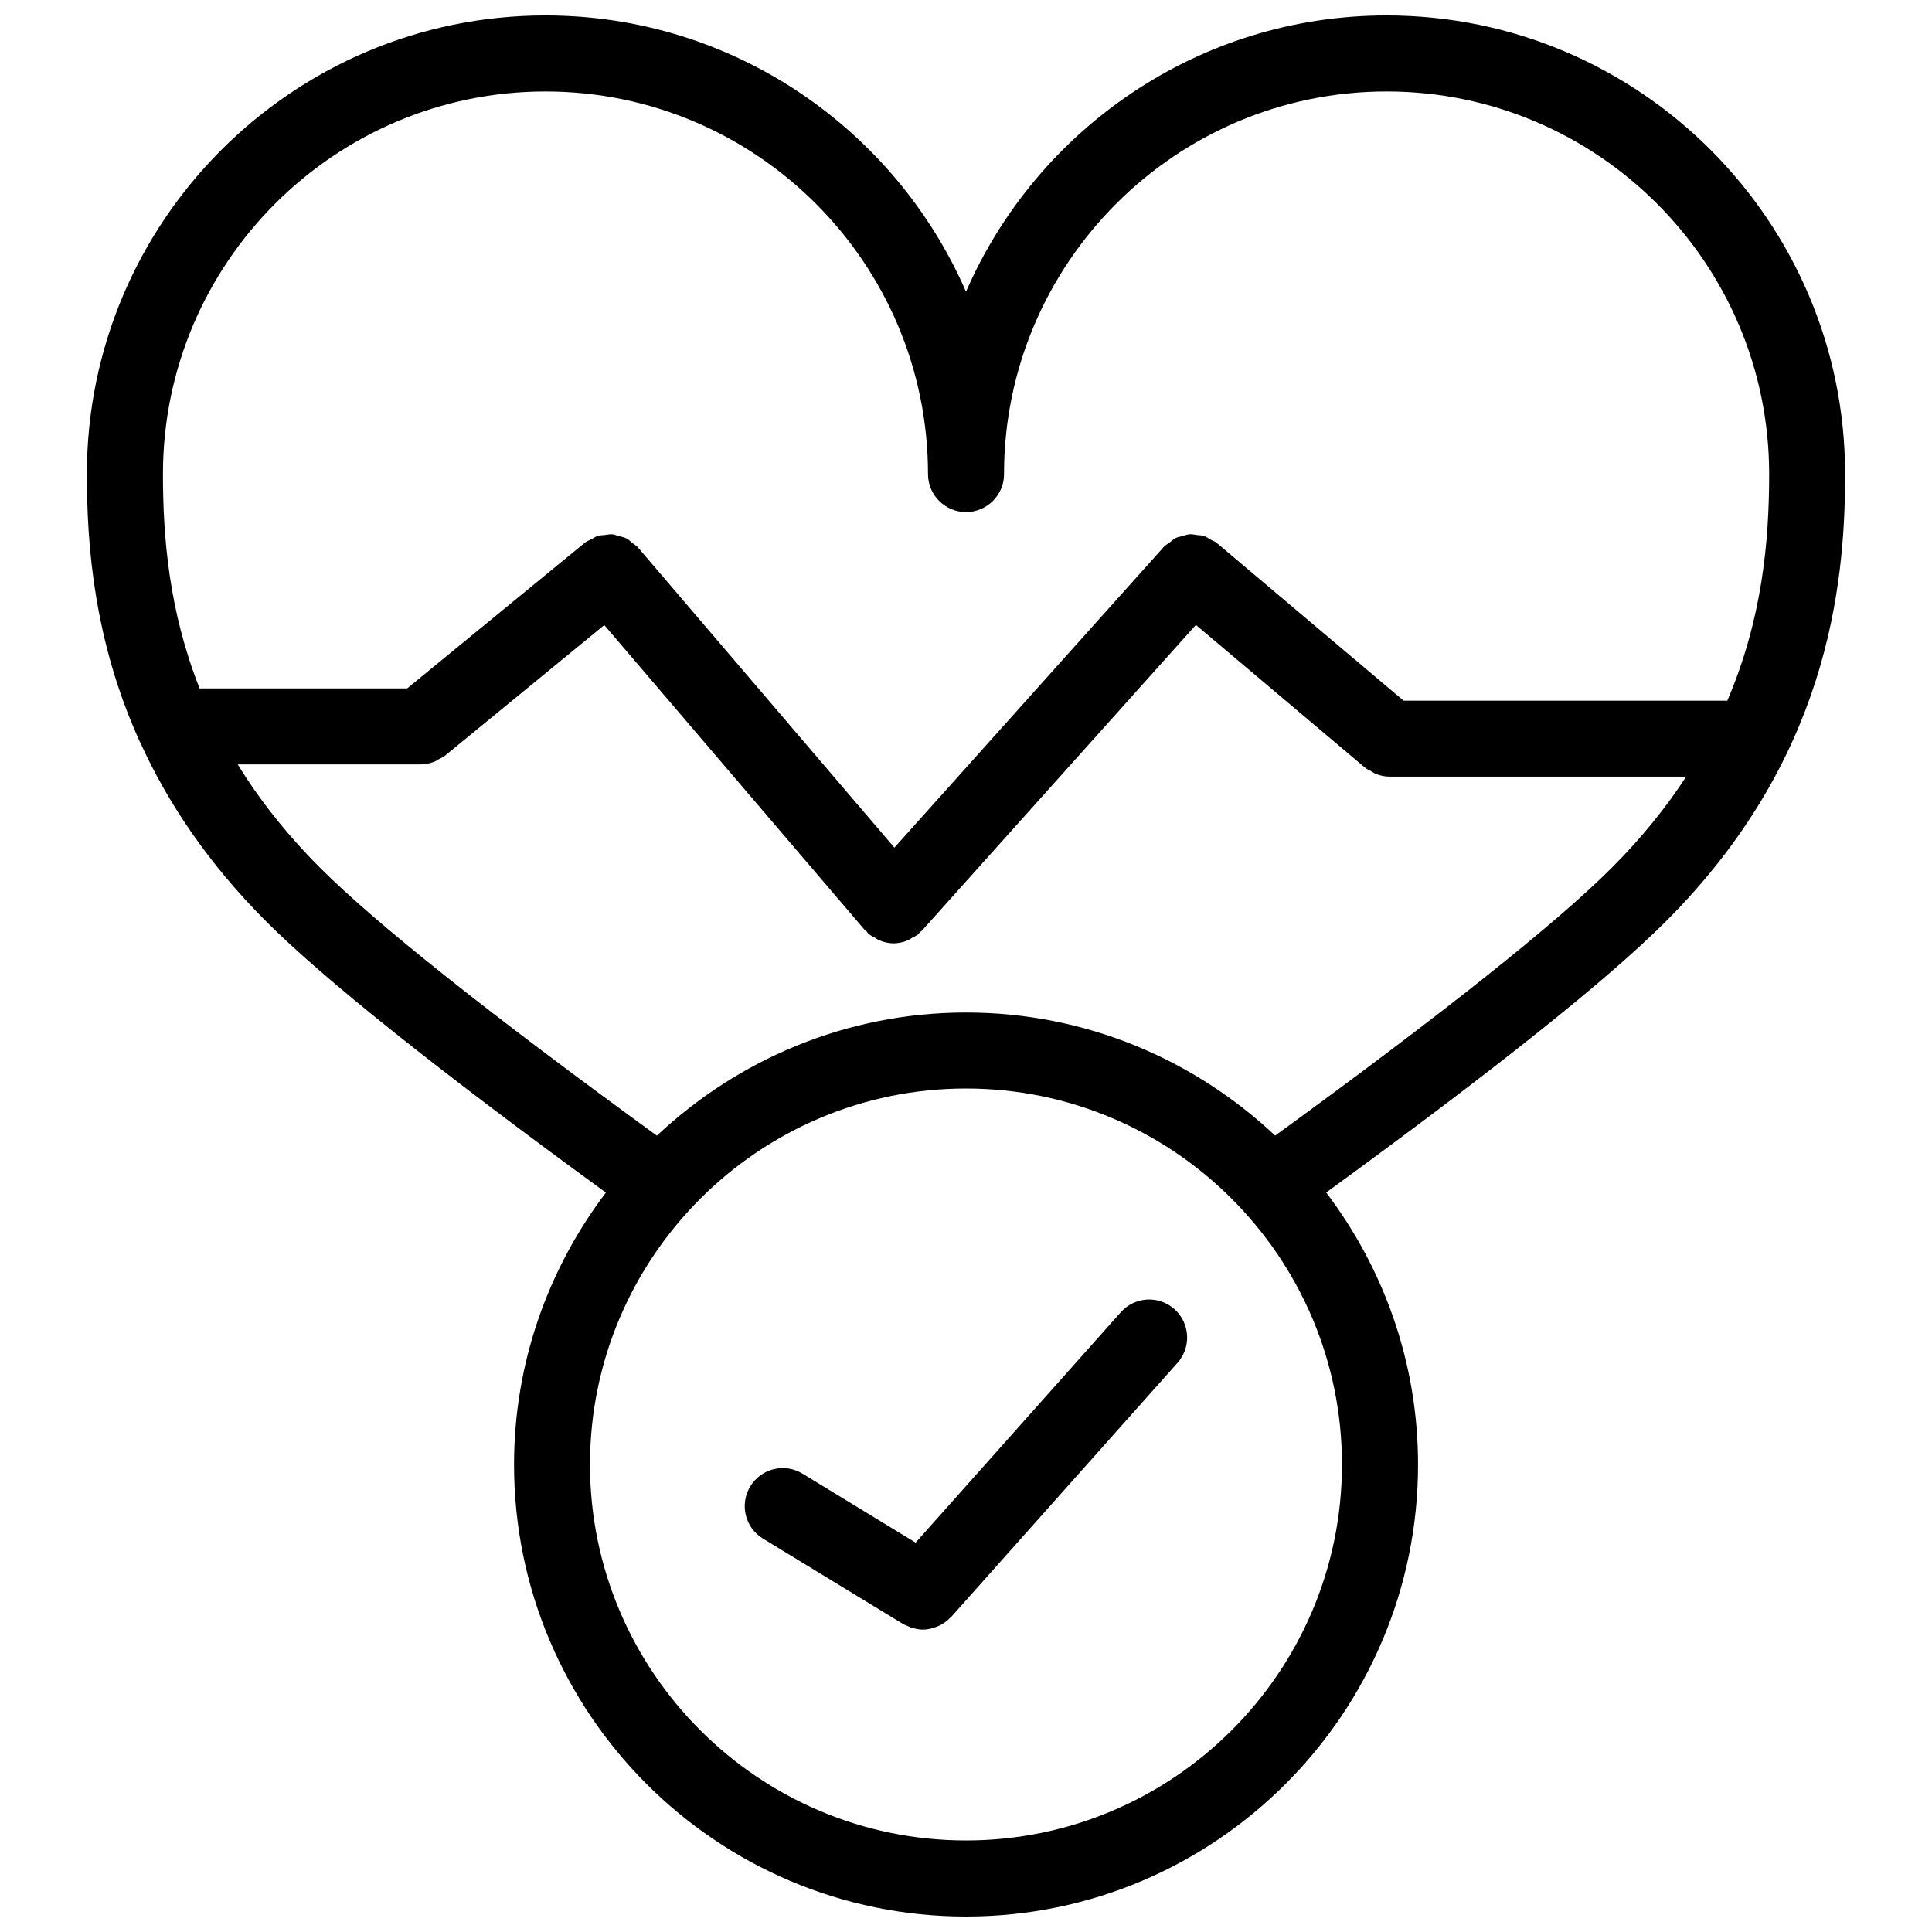 <?xml version="1.0" encoding="UTF-8"?>
<!-- Uploaded to: ICON Repo, www.iconrepo.com, Generator: ICON Repo Mixer Tools -->
<svg width="800px" height="800px" version="1.1" viewBox="144 144 512 512" xmlns="http://www.w3.org/2000/svg">
 <defs>
  <clipPath id="a">
   <path d="m167 148.09h466v503.81h-466z"/>
  </clipPath>
 </defs>
 <g clip-path="url(#a)">
  <path d="m632.97 269.63c0-67.016-54.5-121.54-121.5-121.54-49.859 0-92.742 30.188-111.47 73.215-18.723-43.027-61.605-73.215-111.45-73.215-67.008 0-121.53 54.523-121.53 121.54 0 19.094 1.934 44.055 13.836 70.512 0.102 0.262 0.23 0.484 0.363 0.734 7.106 15.578 17.652 31.648 33.344 47.34 15.316 15.324 45.695 39.539 90 71.832-15.203 20.082-24.336 45.012-24.336 72.074-0.012 66.043 53.727 119.78 119.78 119.78s119.79-53.734 119.79-119.79c0-27.086-9.141-52.004-24.344-72.086 44.234-32.195 74.613-56.418 90-71.824 42.602-42.578 47.527-88.074 47.527-118.57zm-344.42-101.39c55.902 0 101.38 45.484 101.38 101.39 0 5.562 4.516 10.078 10.078 10.078s10.078-4.516 10.078-10.078c0-0.031-0.012-0.059-0.012-0.102 0.07-55.863 45.531-101.29 101.41-101.29 55.883 0 101.36 45.484 101.36 101.39 0 17.512-1.762 38.281-11.082 60.055h-85.789l-49.496-41.777c-0.484-0.414-1.066-0.586-1.602-0.875-0.594-0.332-1.129-0.766-1.762-0.977-0.645-0.211-1.32-0.203-1.977-0.273-0.625-0.07-1.219-0.242-1.844-0.203-0.676 0.051-1.32 0.312-1.984 0.504-0.586 0.16-1.18 0.223-1.734 0.492-0.625 0.301-1.117 0.816-1.684 1.258-0.473 0.363-1.008 0.594-1.422 1.047l-71.441 79.754-67.824-79.398v-0.012h-0.012l-0.121-0.152c-0.422-0.484-0.969-0.746-1.461-1.137-0.535-0.434-1.008-0.957-1.613-1.258-0.664-0.344-1.391-0.441-2.106-0.637-0.535-0.141-1.039-0.395-1.582-0.441-0.727-0.059-1.449 0.109-2.176 0.203-0.562 0.07-1.117 0.031-1.672 0.191-0.625 0.191-1.16 0.605-1.742 0.918-0.574 0.301-1.199 0.473-1.715 0.906l-47.105 38.621h-55c-8.152-20.586-9.715-40.172-9.715-56.809 0-55.902 45.484-101.39 101.38-101.39zm111.45 463.5c-54.945 0-99.645-44.699-99.645-99.633 0-54.934 44.699-99.645 99.645-99.645s99.633 44.707 99.633 99.645-44.688 99.633-99.633 99.633zm81.93-186.79c-21.453-20.172-50.219-32.625-81.918-32.625s-60.477 12.465-81.93 32.637c-44.367-32.273-74.504-56.215-89.273-71.008-9.09-9.098-16.211-18.27-21.816-27.379h48.516c1.238 0 2.457-0.273 3.637-0.734 0.434-0.172 0.785-0.441 1.199-0.676 0.523-0.293 1.078-0.484 1.551-0.875l42.25-34.641 69.031 80.82c0.141 0.172 0.352 0.223 0.492 0.371 0.18 0.18 0.25 0.422 0.434 0.586 0.535 0.484 1.18 0.734 1.773 1.078 0.383 0.211 0.695 0.504 1.098 0.664 1.238 0.516 2.527 0.828 3.848 0.828 1.27 0 2.527-0.293 3.738-0.785 0.402-0.16 0.727-0.422 1.098-0.637 0.574-0.324 1.18-0.555 1.703-0.996 0.191-0.16 0.262-0.383 0.434-0.555 0.16-0.16 0.371-0.211 0.523-0.383l72.609-81.031 44.828 37.836c0.473 0.402 1.039 0.605 1.551 0.898 0.434 0.242 0.805 0.555 1.281 0.734 1.18 0.465 2.41 0.734 3.648 0.734h0.012 78.613c-5.25 8.039-11.68 16.121-19.699 24.133-14.609 14.68-45.5 39.215-89.23 71.004z"/>
 </g>
 <path d="m441.02 491.76-54.371 61.051-29.957-18.27c-4.766-2.922-10.953-1.402-13.855 3.356-2.902 4.758-1.391 10.953 3.356 13.844l37.141 22.641c0.371 0.223 0.766 0.324 1.148 0.504 0.324 0.141 0.625 0.301 0.945 0.414 1.039 0.332 2.086 0.562 3.144 0.562h0.012c1.25 0 2.457-0.301 3.606-0.754 0.23-0.09 0.453-0.16 0.676-0.262 1.117-0.535 2.125-1.258 3.004-2.188 0.059-0.07 0.16-0.102 0.223-0.172l59.965-67.328c3.699-4.152 3.324-10.531-0.828-14.227-4.152-3.695-10.5-3.332-14.207 0.828z"/>
</svg>
